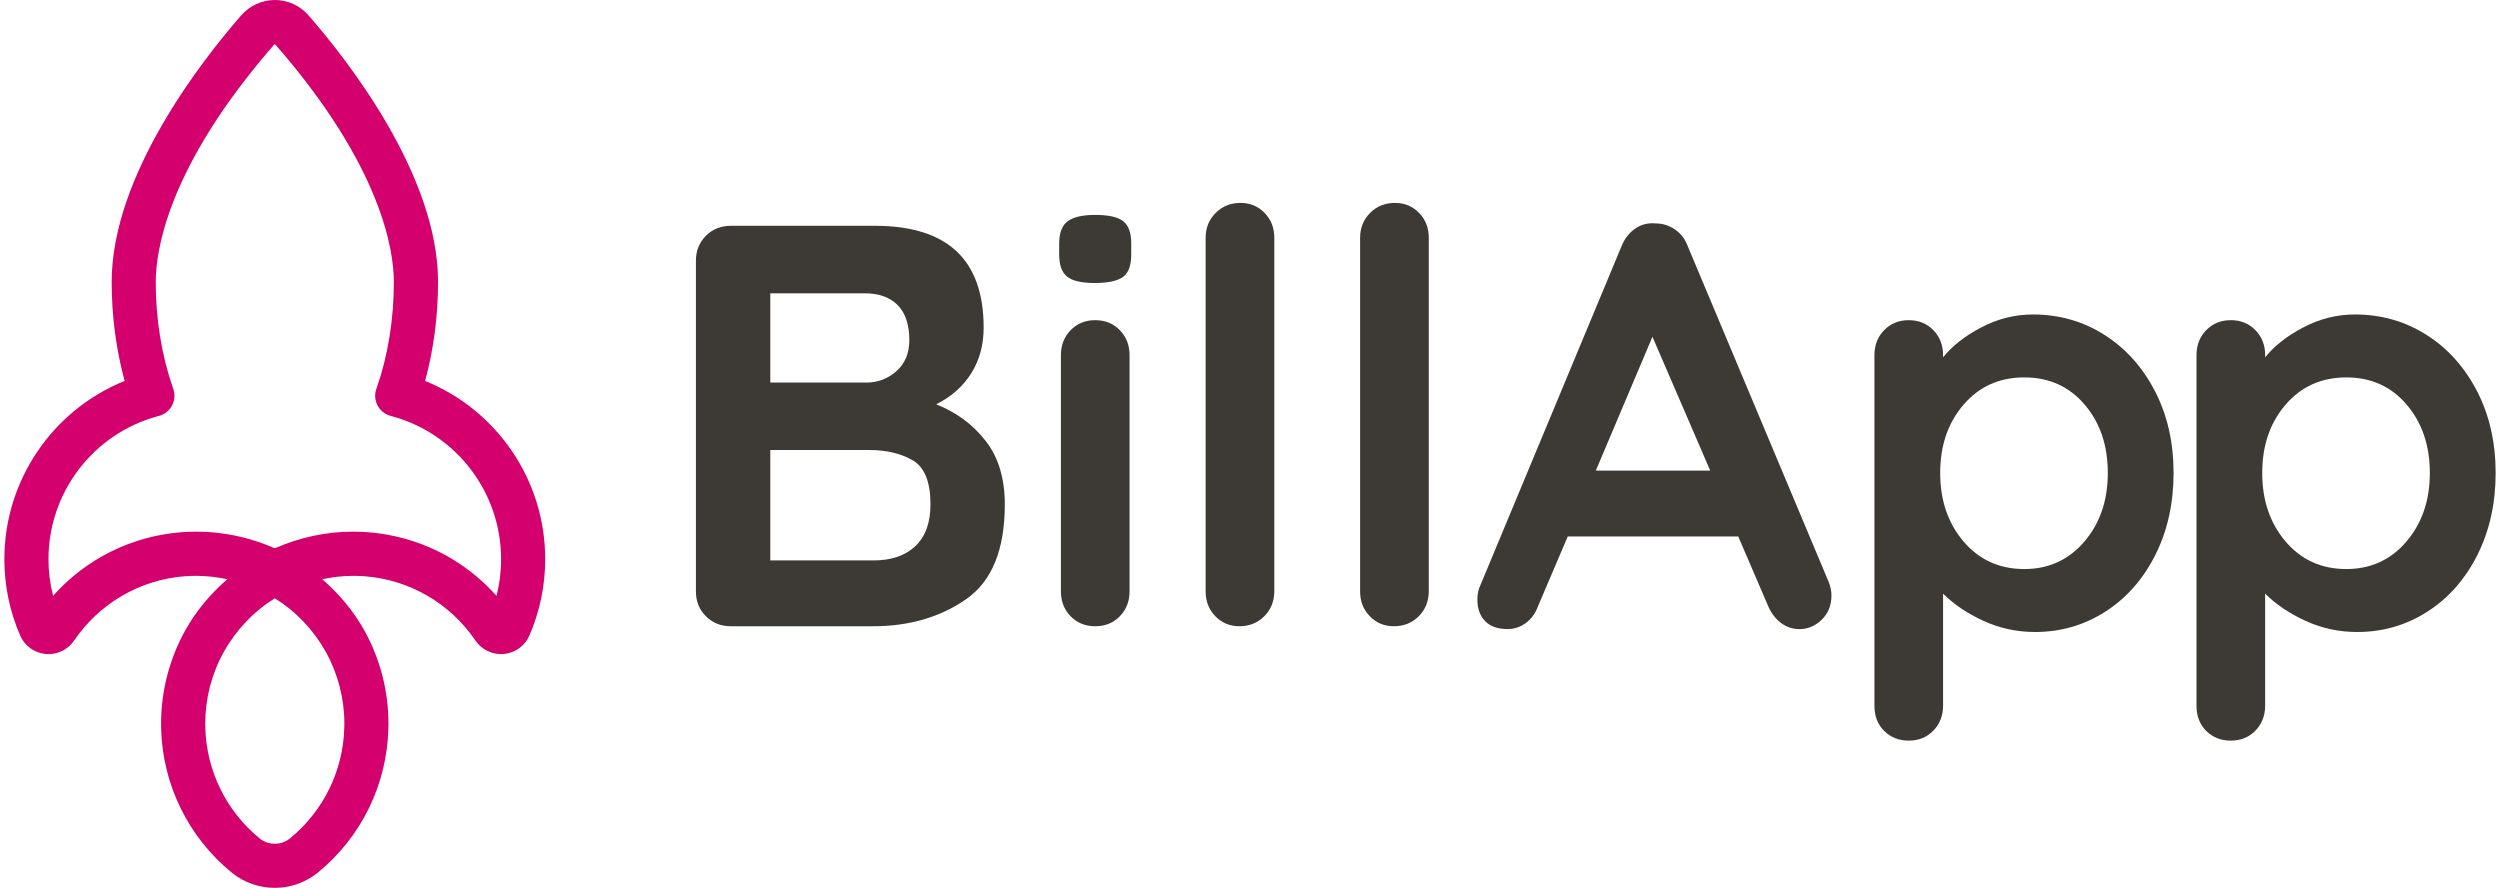 <svg width="394" height="140" viewBox="0 0 394 140" fill="none" xmlns="http://www.w3.org/2000/svg">
<path d="M155.34 69.485C157.353 72.065 158.359 75.407 158.359 79.49C158.359 86.642 156.318 91.63 152.228 94.455C148.138 97.28 143.272 98.696 137.622 98.696H115.174C113.615 98.696 112.299 98.171 111.25 97.122C110.2 96.072 109.676 94.764 109.676 93.197V41.086C109.676 39.526 110.2 38.218 111.25 37.161C112.299 36.112 113.608 35.587 115.174 35.587H137.895C149.317 35.587 155.024 40.935 155.024 51.637C155.024 54.34 154.377 56.733 153.083 58.811C151.789 60.881 149.942 62.52 147.541 63.72C150.733 64.978 153.327 66.904 155.34 69.485ZM141.46 48.072C140.224 46.843 138.499 46.225 136.278 46.225H121.399V60.291H136.551C138.355 60.291 139.929 59.688 141.281 58.487C142.632 57.287 143.308 55.663 143.308 53.621C143.308 51.156 142.689 49.308 141.46 48.072ZM144.256 86.074C145.845 84.572 146.643 82.38 146.643 79.49C146.643 75.947 145.708 73.632 143.847 72.547C141.985 71.469 139.699 70.922 136.997 70.922H121.399V88.324H137.629C140.454 88.331 142.661 87.576 144.256 86.074Z" fill="#3D3935"/>
<path d="M168.191 43.609C167.35 42.947 166.926 41.776 166.926 40.094V38.376C166.926 36.694 167.379 35.522 168.277 34.861C169.176 34.2 170.62 33.869 172.604 33.869C174.703 33.869 176.177 34.2 177.017 34.861C177.858 35.522 178.283 36.694 178.283 38.376V40.094C178.283 41.84 177.844 43.026 176.974 43.652C176.097 44.284 174.617 44.601 172.511 44.601C170.477 44.601 169.032 44.27 168.191 43.609ZM176.486 97.122C175.465 98.171 174.171 98.696 172.611 98.696C171.044 98.696 169.751 98.171 168.73 97.122C167.709 96.073 167.199 94.764 167.199 93.197V55.965C167.199 54.405 167.709 53.096 168.73 52.04C169.751 50.99 171.044 50.459 172.611 50.459C174.171 50.459 175.465 50.983 176.486 52.04C177.506 53.089 178.017 54.398 178.017 55.965V93.197C178.017 94.764 177.506 96.073 176.486 97.122Z" fill="#3D3935"/>
<path d="M199.251 97.122C198.202 98.171 196.894 98.696 195.327 98.696C193.825 98.696 192.559 98.171 191.539 97.122C190.518 96.072 190.008 94.764 190.008 93.197V37.477C190.008 35.917 190.533 34.609 191.589 33.553C192.639 32.503 193.947 31.978 195.514 31.978C197.016 31.978 198.281 32.503 199.302 33.553C200.322 34.609 200.833 35.91 200.833 37.477V93.197C200.825 94.764 200.301 96.072 199.251 97.122Z" fill="#3D3935"/>
<path d="M223.595 97.122C222.546 98.171 221.237 98.696 219.671 98.696C218.168 98.696 216.903 98.171 215.883 97.122C214.862 96.072 214.352 94.764 214.352 93.197V37.477C214.352 35.917 214.876 34.609 215.933 33.553C216.982 32.503 218.29 31.978 219.857 31.978C221.36 31.978 222.625 32.503 223.645 33.553C224.666 34.609 225.176 35.91 225.176 37.477V93.197C225.169 94.764 224.637 96.072 223.595 97.122Z" fill="#3D3935"/>
<path d="M288.638 93.83C288.638 95.389 288.128 96.669 287.107 97.661C286.087 98.653 284.915 99.148 283.592 99.148C282.507 99.148 281.529 98.818 280.66 98.157C279.79 97.495 279.114 96.597 278.633 95.454L273.946 84.543H247.078L242.392 95.54C241.968 96.683 241.321 97.567 240.451 98.2C239.581 98.832 238.633 99.141 237.612 99.141C236.045 99.141 234.859 98.725 234.047 97.883C233.235 97.043 232.832 95.9 232.832 94.455C232.832 93.916 232.918 93.341 233.098 92.737L255.546 38.821C256.027 37.621 256.746 36.694 257.709 36.025C258.672 35.364 259.75 35.091 260.951 35.213C262.036 35.213 263.042 35.529 263.97 36.162C264.904 36.794 265.58 37.678 265.997 38.821L288.178 91.659C288.494 92.45 288.638 93.168 288.638 93.83ZM251.499 74.171H269.533L260.426 53.075L251.499 74.171Z" fill="#3D3935"/>
<path d="M331.644 52.766C335.008 54.901 337.667 57.862 339.622 61.643C341.577 65.431 342.555 69.722 342.555 74.538C342.555 79.346 341.592 83.659 339.673 87.476C337.746 91.293 335.123 94.268 331.788 96.403C328.453 98.538 324.772 99.602 320.74 99.602C317.851 99.602 315.134 99.012 312.582 97.841C310.03 96.669 307.91 95.239 306.228 93.557V111.224C306.228 112.784 305.717 114.099 304.697 115.149C303.676 116.198 302.382 116.723 300.823 116.723C299.263 116.723 297.969 116.213 296.941 115.192C295.92 114.171 295.41 112.849 295.41 111.224V55.957C295.41 54.39 295.92 53.082 296.941 52.033C297.962 50.983 299.256 50.459 300.823 50.459C302.382 50.459 303.676 50.983 304.697 52.033C305.717 53.082 306.228 54.39 306.228 55.957V56.317C307.673 54.513 309.685 52.938 312.273 51.587C314.853 50.236 317.563 49.56 320.388 49.56C324.528 49.56 328.28 50.631 331.644 52.766ZM328.496 85.355C330.961 82.466 332.19 78.865 332.19 74.538C332.19 70.211 330.975 66.617 328.539 63.763C326.102 60.91 322.932 59.479 319.029 59.479C315.119 59.479 311.935 60.902 309.47 63.763C307.004 66.617 305.775 70.211 305.775 74.538C305.775 78.865 307.004 82.473 309.47 85.355C311.935 88.238 315.119 89.682 319.029 89.682C322.868 89.682 326.023 88.238 328.496 85.355Z" fill="#3D3935"/>
<path d="M382.402 52.766C385.766 54.901 388.425 57.862 390.38 61.643C392.335 65.431 393.313 69.722 393.313 74.538C393.313 79.346 392.35 83.659 390.431 87.476C388.504 91.293 385.881 94.268 382.545 96.403C379.21 98.538 375.53 99.602 371.498 99.602C368.608 99.602 365.891 99.012 363.34 97.841C360.788 96.669 358.668 95.239 356.986 93.557V111.224C356.986 112.784 356.475 114.099 355.455 115.149C354.434 116.198 353.14 116.723 351.58 116.723C350.021 116.723 348.727 116.213 347.699 115.192C346.678 114.171 346.168 112.849 346.168 111.224V55.957C346.168 54.39 346.678 53.082 347.699 52.033C348.72 50.983 350.013 50.459 351.58 50.459C353.147 50.459 354.434 50.983 355.455 52.033C356.475 53.082 356.986 54.39 356.986 55.957V56.317C358.43 54.513 360.443 52.938 363.023 51.587C365.604 50.236 368.314 49.56 371.138 49.56C375.279 49.56 379.038 50.631 382.402 52.766ZM379.246 85.355C381.712 82.466 382.941 78.865 382.941 74.538C382.941 70.211 381.719 66.617 379.289 63.763C376.853 60.91 373.683 59.479 369.78 59.479C365.87 59.479 362.686 60.902 360.22 63.763C357.755 66.617 356.526 70.211 356.526 74.538C356.526 78.865 357.755 82.473 360.22 85.355C362.686 88.238 365.87 89.682 369.78 89.682C373.625 89.682 376.781 88.238 379.246 85.355Z" fill="#3D3935"/>
<path d="M66.995 60.04C68.332 55.145 69.036 49.819 69.036 44.435C69.036 27.608 54.747 9.43 48.602 2.401C47.272 0.877 45.338 0 43.318 0C41.291 0 39.365 0.877 38.035 2.401C31.89 9.43 17.6 27.608 17.6 44.435C17.6 49.819 18.305 55.138 19.642 60.033C8.321 64.597 0.688 75.68 0.688 88.115C0.688 92.306 1.528 96.36 3.182 100.169C3.886 101.787 5.417 102.901 7.178 103.066C7.329 103.08 7.487 103.088 7.638 103.088C9.241 103.088 10.765 102.297 11.678 100.953C15.696 95.059 22.064 91.364 29.108 90.818C29.784 90.775 30.388 90.753 30.955 90.753C32.623 90.753 34.24 90.955 35.822 91.285C33.176 93.593 30.884 96.288 29.166 99.4C26.693 103.864 25.385 108.931 25.385 114.063C25.385 114.329 25.392 114.595 25.399 114.926C25.644 123.702 29.69 131.932 36.504 137.51C38.474 139.12 40.889 139.925 43.304 139.925C45.719 139.925 48.134 139.12 50.104 137.51C56.918 131.94 60.965 123.702 61.209 114.868C61.216 114.603 61.223 114.337 61.223 114.063C61.223 108.924 59.915 103.857 57.443 99.4C55.717 96.288 53.432 93.593 50.787 91.285C52.368 90.955 53.992 90.753 55.653 90.753C56.221 90.753 56.824 90.775 57.464 90.818C64.544 91.364 70.912 95.059 74.93 100.953C75.937 102.426 77.655 103.231 79.43 103.066C81.191 102.901 82.722 101.787 83.426 100.169C85.08 96.367 85.921 92.306 85.921 88.115C85.935 75.68 78.302 64.597 66.995 60.04ZM54.273 114.071C54.273 114.286 54.266 114.502 54.258 114.739C54.071 121.496 50.952 127.835 45.705 132.126C44.318 133.262 42.298 133.262 40.91 132.126C35.663 127.835 32.544 121.496 32.357 114.725C32.35 114.509 32.343 114.286 32.343 114.071C32.343 110.11 33.349 106.207 35.254 102.779C37.187 99.3 39.947 96.389 43.311 94.29C46.675 96.389 49.435 99.3 51.369 102.779C53.266 106.207 54.273 110.11 54.273 114.071ZM78.251 93.909C73.076 88.087 65.881 84.486 57.974 83.875C57.141 83.817 56.386 83.788 55.66 83.788C51.426 83.788 47.221 84.687 43.376 86.39L43.311 86.354L43.239 86.39C39.394 84.687 35.189 83.788 30.955 83.788C30.229 83.788 29.475 83.817 28.605 83.875C20.727 84.486 13.539 88.087 8.364 93.902C7.883 92.026 7.638 90.085 7.638 88.108C7.638 77.593 14.718 68.342 24.86 65.596L25.069 65.538C26.909 65.043 27.936 63.087 27.311 61.291L27.239 61.089C25.478 56.051 24.544 50.293 24.544 44.428C24.544 39.612 26.37 26.307 43.261 6.972H43.354C60.246 26.307 62.071 39.605 62.071 44.428C62.071 50.3 61.144 56.058 59.383 61.089L59.311 61.291C58.679 63.087 59.714 65.043 61.547 65.538L61.755 65.596C71.89 68.335 78.97 77.593 78.97 88.108C78.977 90.092 78.733 92.033 78.251 93.909Z" fill="#D3006E"/>
</svg>
